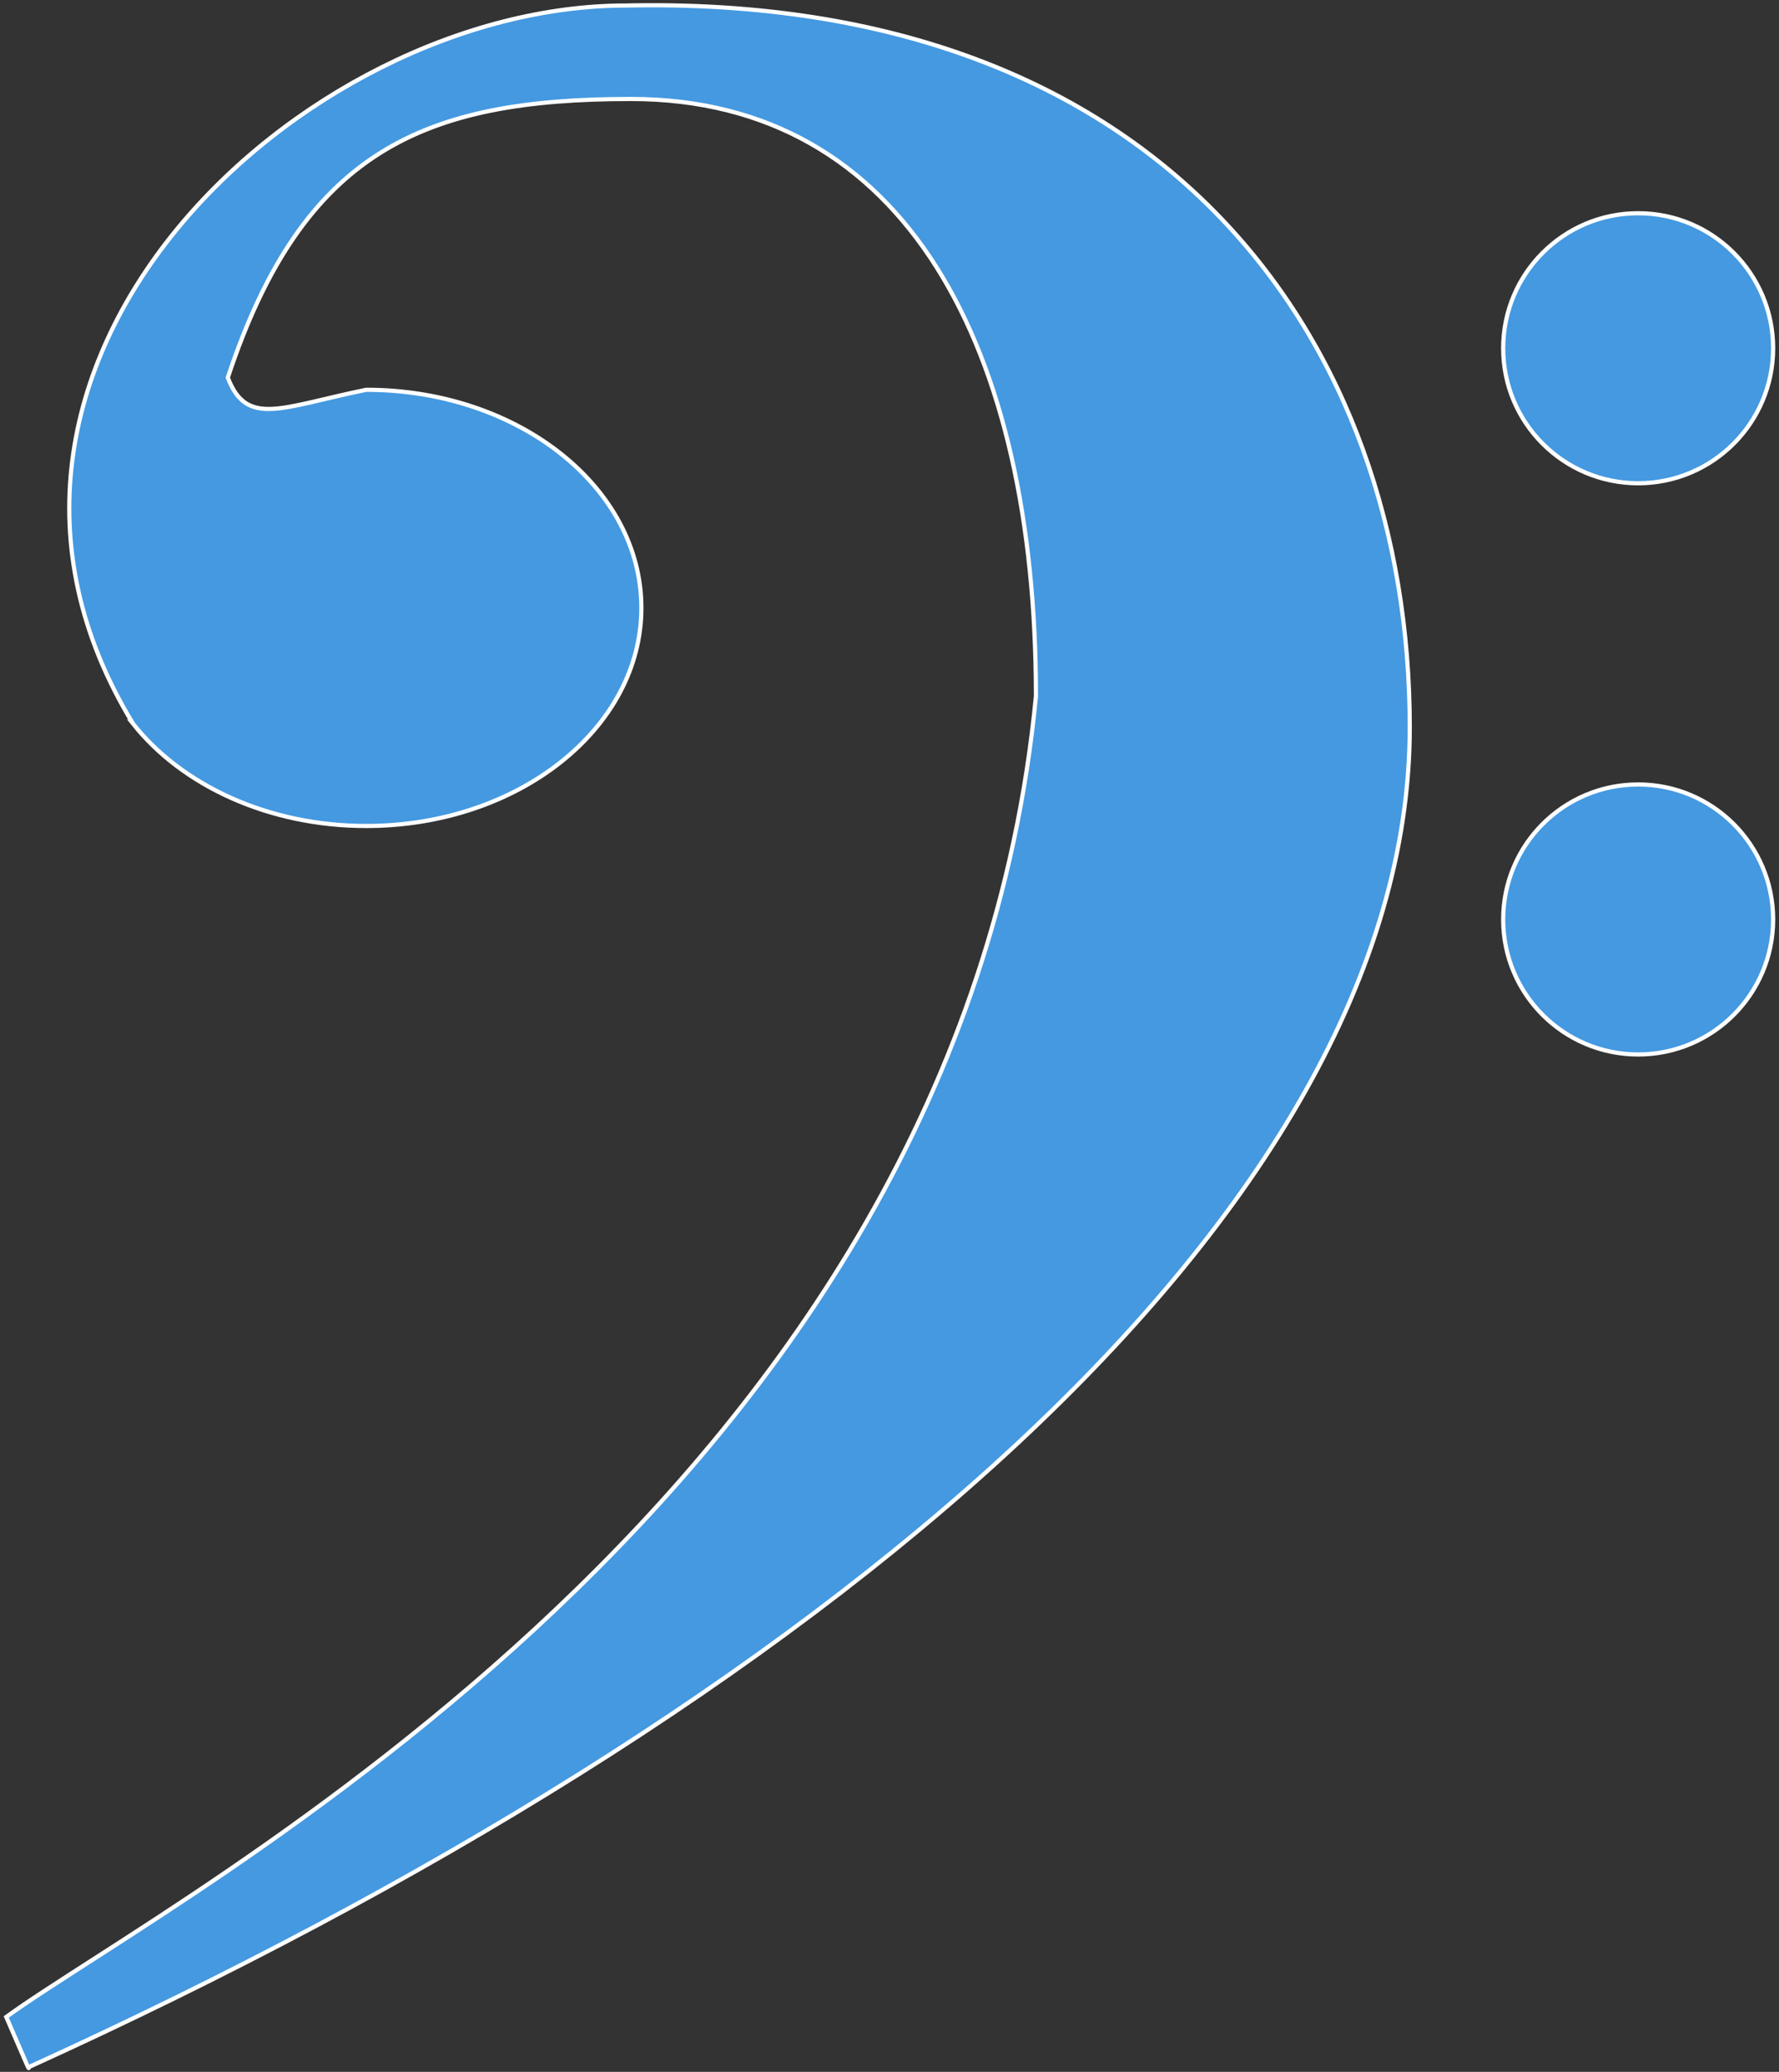 <svg width="426px" height="496px" viewBox="0 0 426 496" version="1.1" xmlns="http://www.w3.org/2000/svg" xmlns:xlink="http://www.w3.org/1999/xlink">
    <rect x="0" y="0" width="426" height="496" fill="#333333" stroke="none"/>
    <g id="Page-1" stroke="none" stroke-width="1" fill="none" fill-rule="evenodd">
        <g id="bassClef" transform="translate(1, 1)" fill="#4499E1" stroke="#FFFFFF">
            <path d="M30.85,172.25 C42.511,186.969 63.173,196.741 86.694,196.741 C123.095,196.741 152.583,173.369 152.583,144.527 C152.583,115.685 123.095,92.313 86.694,92.313 C66.38,96.465 58.101,101.314 53.551,89.404 C71.527,35.077 100.469,22.695 150.097,22.695 C216.011,22.695 247.066,82.592 247.066,165.665 C228.841,356.295 41.116,452.415 0.496,481.855 C6.19,494.958 5.891,494.486 5.891,493.864 C195.671,407.661 336.581,289.434 336.581,173.124 C336.581,80.705 278.002,-2.466 148.861,0.324 C71.286,0.324 -21.459,86.527 30.861,172.254 L30.85,172.25 Z M358.95,82.37 C358.95,100.222 373.421,114.693 391.273,114.693 C409.125,114.693 423.596,100.222 423.596,82.37 C423.596,64.518 409.125,50.047 391.273,50.047 C373.421,50.047 358.95,64.518 358.95,82.37 Z M358.95,219.12 C358.95,236.972 373.421,251.443 391.273,251.443 C409.125,251.443 423.596,236.972 423.596,219.12 C423.596,201.268 409.125,186.797 391.273,186.797 C373.421,186.797 358.95,201.268 358.95,219.12 Z" id="path3"></path>
        </g>
    </g>
</svg>
